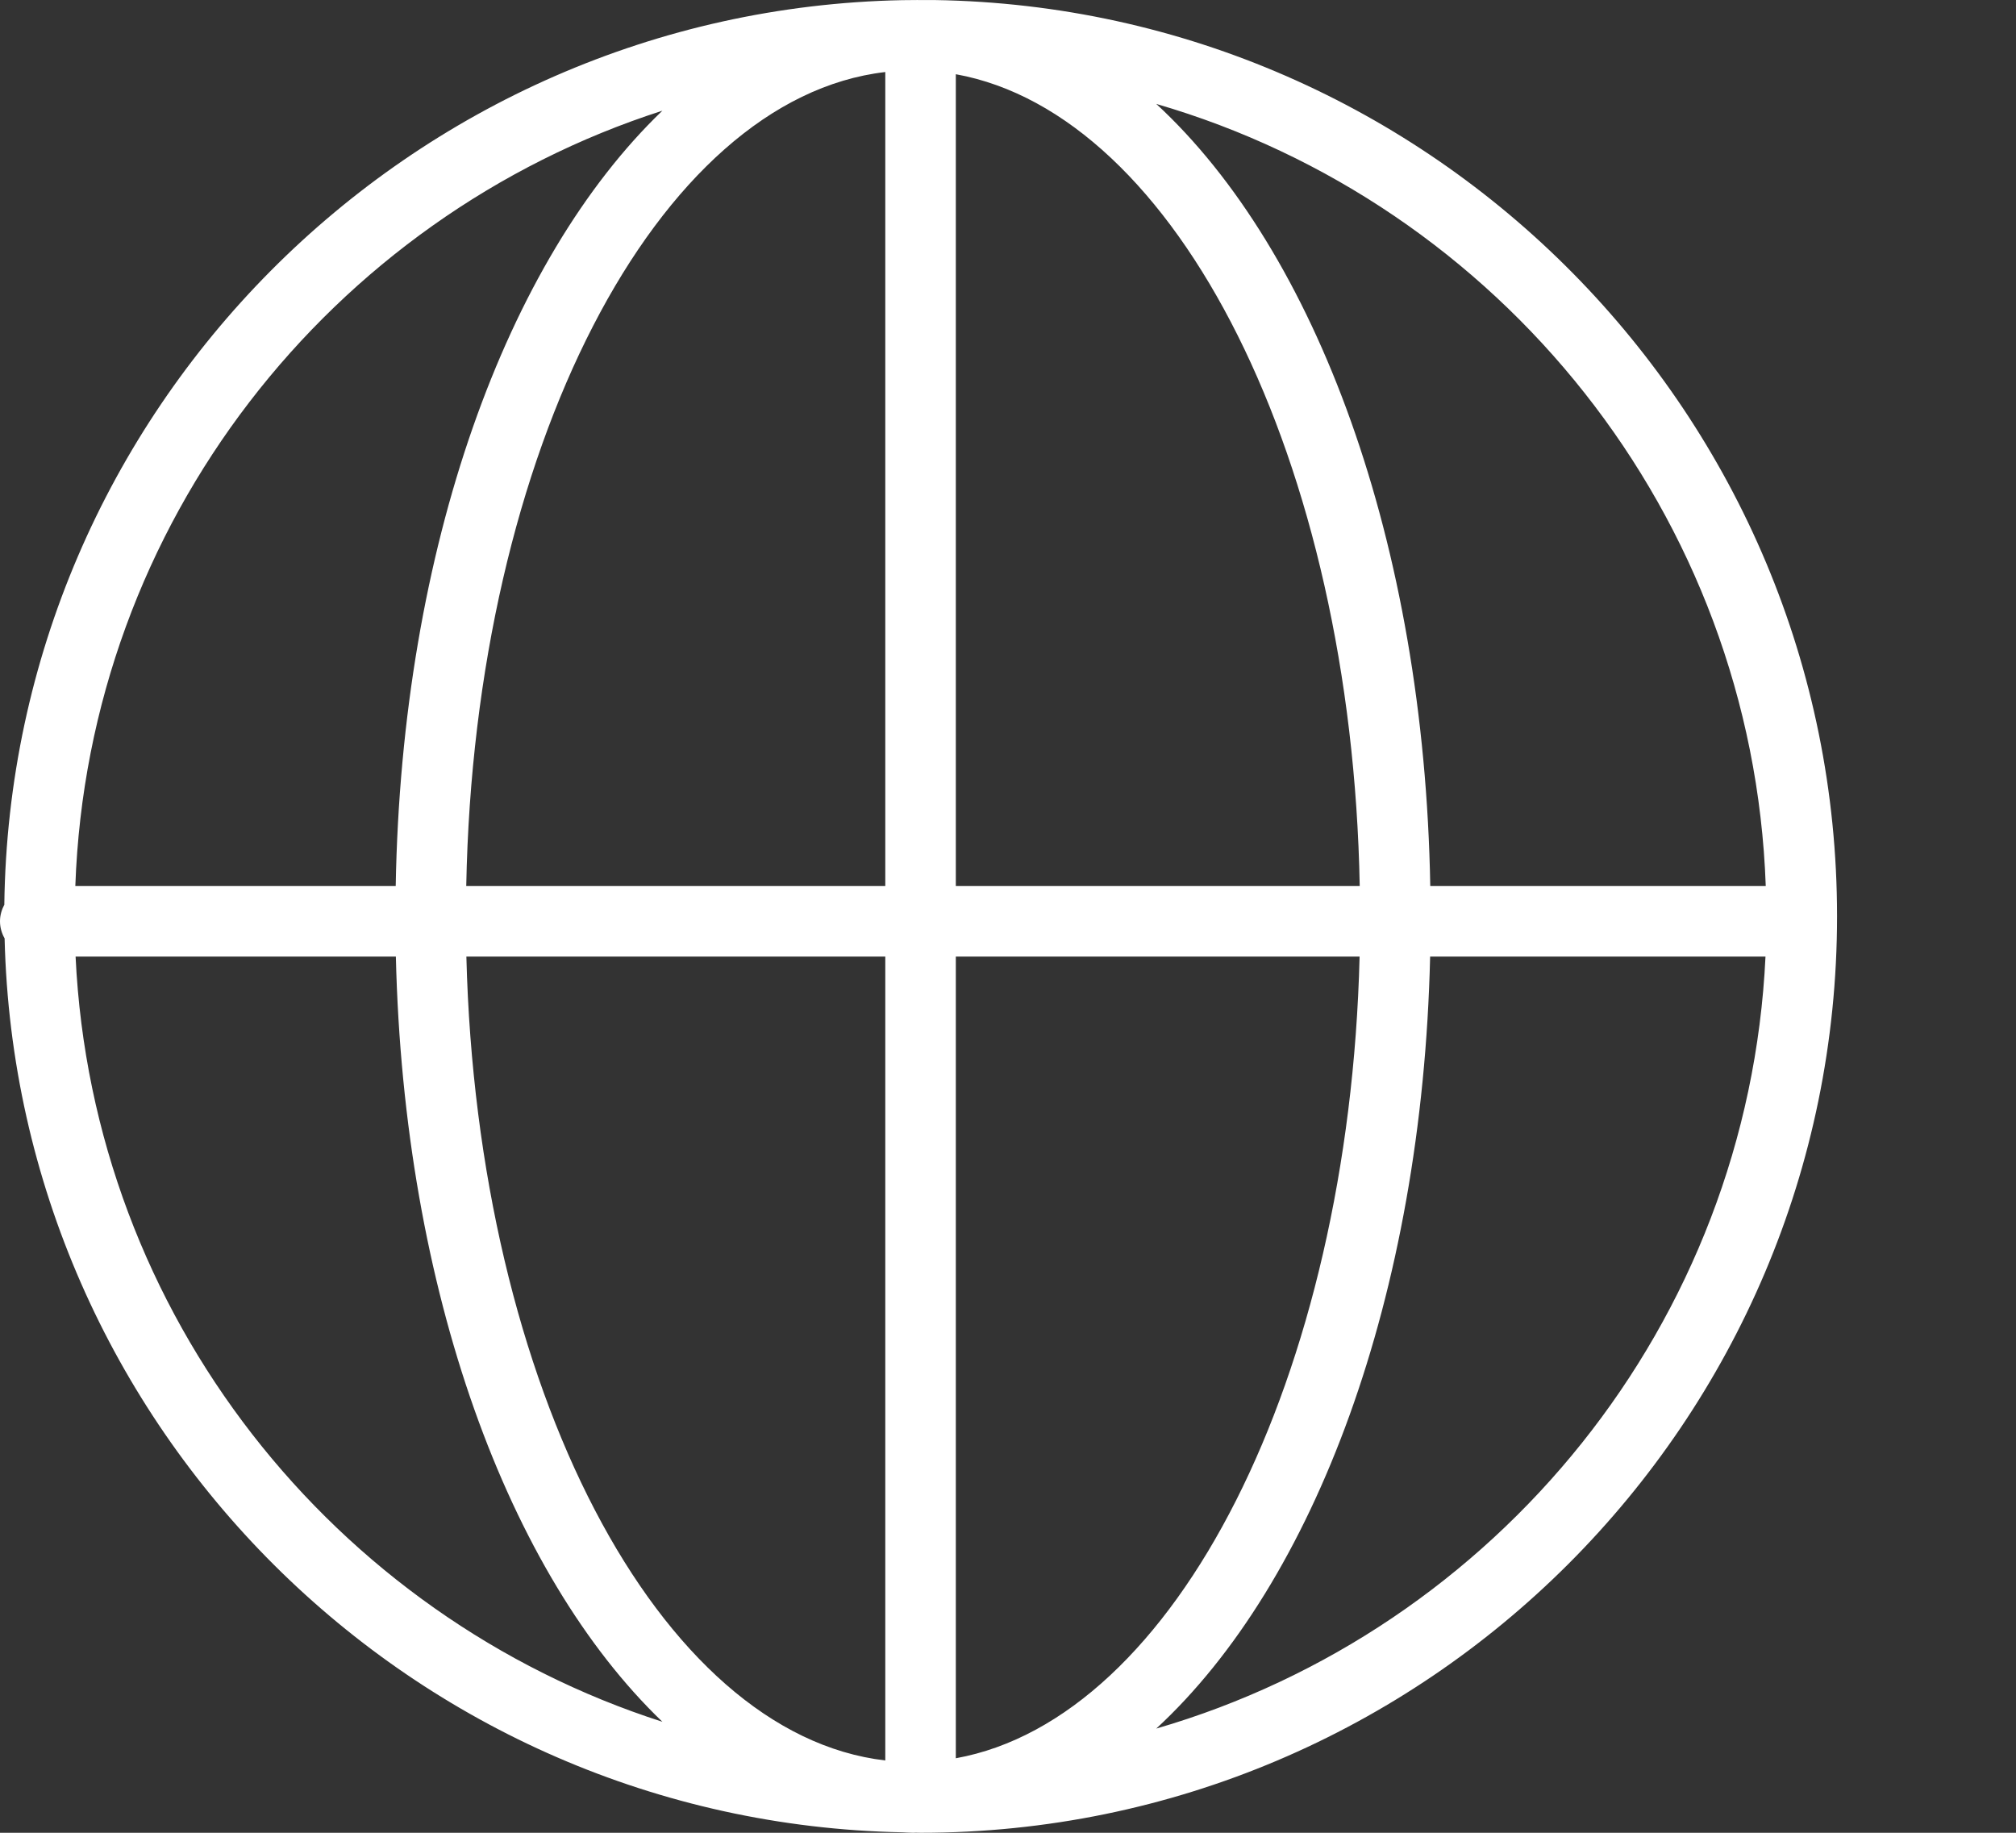 <?xml version="1.0" encoding="UTF-8"?>
<svg width="77px" height="70px" viewBox="0 0 77 70" version="1.1" xmlns="http://www.w3.org/2000/svg" xmlns:xlink="http://www.w3.org/1999/xlink">
    <rect x="0" y="0" width="77" height="70" fill="#333333" stroke="none"/>
    <title>0294BB04-81CF-4654-80D8-E56C47F86A98</title>
    <g id="10.-Media" stroke="none" stroke-width="1" fill="none" fill-rule="evenodd">
        <g id="media" transform="translate(-767, -457)">
            <g id="globe" transform="translate(767, 457)">
                <rect id="Rectangle-Copy-4" x="0" y="0" width="77" height="70"></rect>
                <g id="Tilda_Icons_9ta_globe" transform="translate(0, 0)" fill="#FFFFFF" fill-rule="nonzero">
                    <path d="M35.701,0.002 C35.471,-0.004 34.515,0.004 34.46,0.006 C15.628,0.379 0.401,15.689 0.165,34.554 C0.063,34.744 0,34.958 0,35.188 C0,35.427 0.067,35.647 0.176,35.841 C0.623,54.52 15.765,69.613 34.461,69.982 C34.598,69.987 34.733,70 34.871,70 C34.907,70 34.942,69.996 34.978,69.996 C35.039,69.996 35.099,70 35.16,70 C54.462,70 70.165,54.297 70.165,34.994 C70.166,15.874 54.754,0.294 35.701,0.002 Z M67.442,33.841 L54.628,33.841 C54.398,20.701 50.267,9.603 44.163,3.969 C57.257,7.775 66.941,19.655 67.442,33.841 Z M33.813,2.751 L33.813,33.841 L17.808,33.841 C18.117,17.225 25.088,3.765 33.813,2.751 Z M33.813,36.535 L33.813,67.238 C25.156,66.231 18.223,52.974 17.813,36.535 L33.813,36.535 Z M36.507,67.154 L36.507,36.535 L51.929,36.535 C51.528,52.606 44.894,65.639 36.507,67.154 Z M36.507,33.841 L36.507,2.835 C44.96,4.362 51.631,17.594 51.934,33.841 L36.507,33.841 Z M25.299,4.228 C19.348,9.94 15.34,20.902 15.114,33.841 L2.877,33.841 C3.368,19.967 12.641,8.294 25.299,4.228 Z M2.887,36.535 L15.12,36.535 C15.418,49.306 19.408,60.107 25.3,65.761 C12.758,61.733 3.534,50.24 2.887,36.535 Z M44.163,66.02 C50.207,60.441 54.32,49.507 54.623,36.535 L67.432,36.535 C66.771,50.55 57.138,62.249 44.163,66.02 Z" id="Shape"></path>
                </g>
            </g>
        </g>
    </g>
</svg>